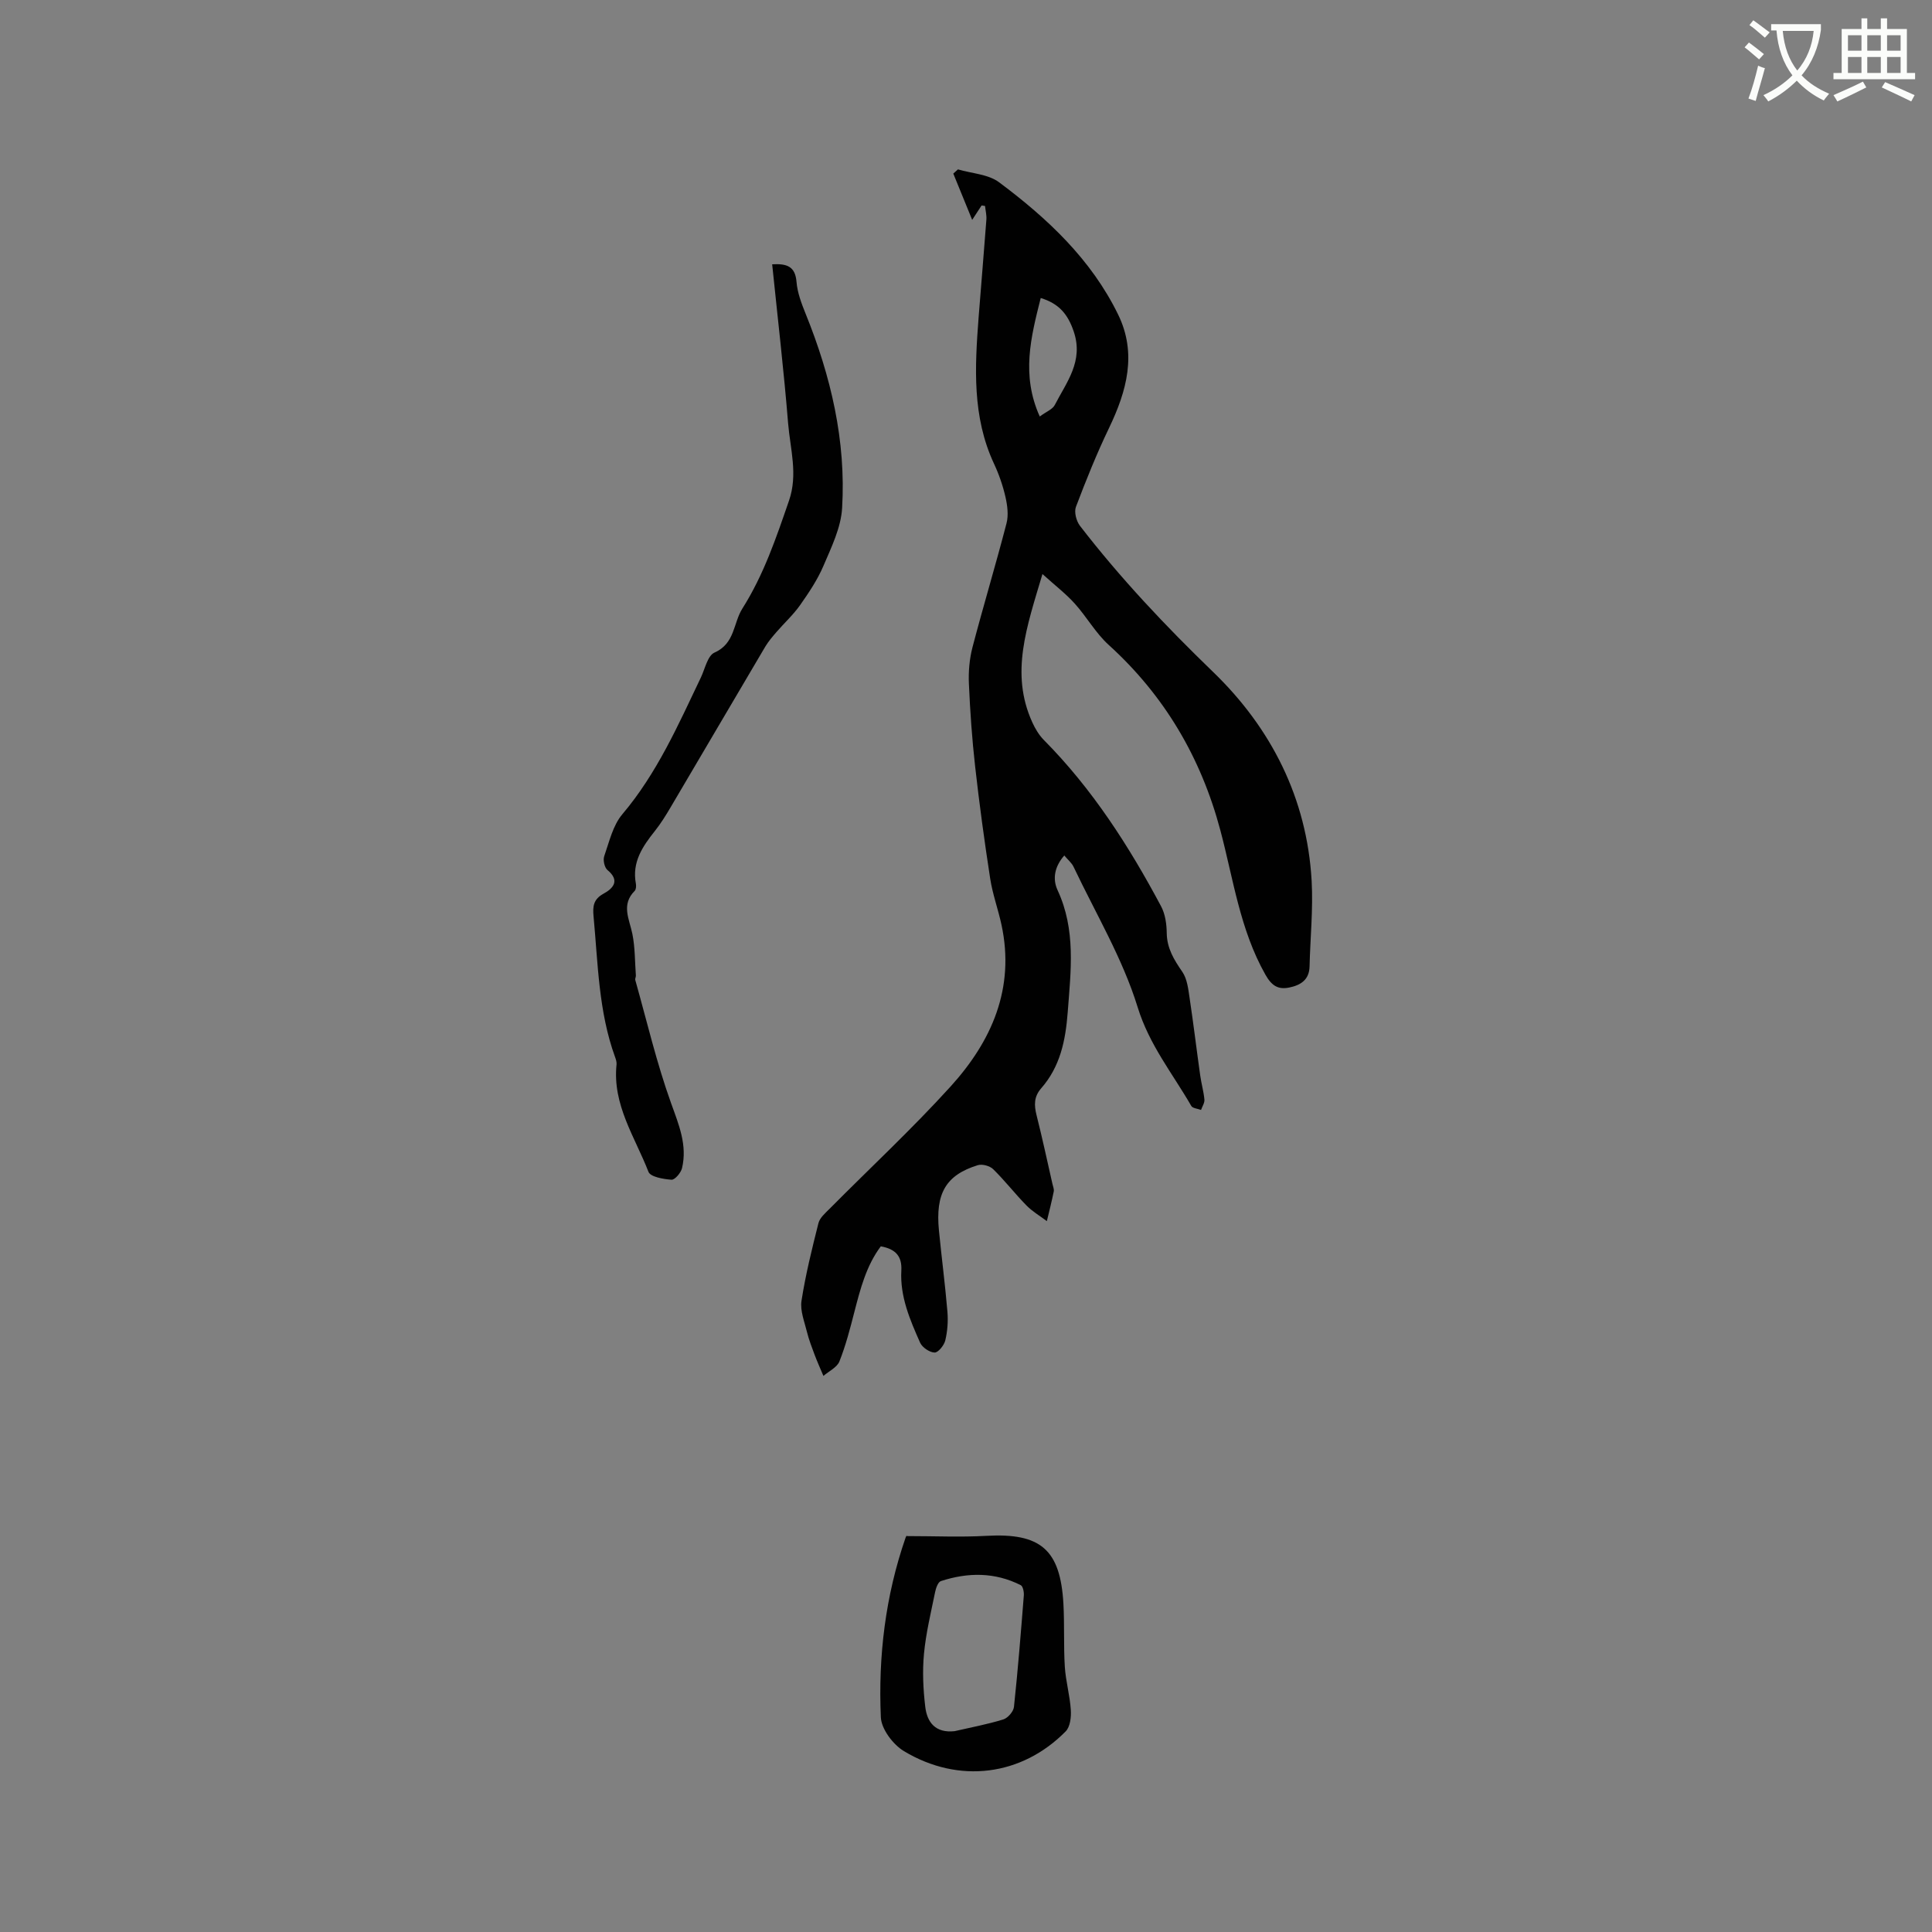 <svg enable-background="new 0 0 400 400" viewBox="0 0 400 400" xmlns="http://www.w3.org/2000/svg"><rect x="0" y="0" width="400" height="400" fill="#808080" stroke="none"/><path d="m362.1 8.8c1.1.8 2.1 1.6 3.1 2.4l-1 1.1c-1.3-1.1-2.3-2-3-2.5zm1.9 4.8c.5.2.9.4 1.4.5-.6 2.3-1.3 4.5-1.9 6.8l-1.5-.5c.8-2.1 1.4-4.3 2-6.8zm-1-9.4c1.3.9 2.4 1.8 3.4 2.5l-1 1.1c-1.4-1.2-2.4-2.1-3.2-2.6zm3.7 2.2v-1.4h10.3v1.2c-.5 3.6-1.8 6.8-4 9.4 1.5 1.6 3.4 2.8 5.7 3.8-.3.4-.7.8-1.1 1.4-2.3-1.1-4.1-2.5-5.6-4.1-1.6 1.6-3.6 3.1-5.9 4.3-.3-.5-.7-.9-1-1.3 2.4-1.1 4.4-2.5 6-4.1-1.9-2.5-3-5.6-3.3-9.3h-1.1zm8.8 0h-6.4c.3 3.3 1.3 6 3 8.2 2-2.3 3.1-5.1 3.4-8.2z" fill="#fbfcfa"/><path d="m385.3 3.8h1.3v2.2h2.8v-2.2h1.3v2.2h4.1v9.1h1.7v1.3h-16.9v-1.3h1.7v-9.1h4.1v-2.2zm.4 13.1.7 1.2c-1.8.9-3.8 1.9-6 2.9-.2-.4-.5-.8-.8-1.3 2.3-1 4.3-1.9 6.1-2.8zm-3.1-6.4h2.8v-3.2h-2.8zm0 4.6h2.8v-3.3h-2.8zm4-4.6h2.8v-3.2h-2.8zm0 4.6h2.8v-3.3h-2.8zm3.7 1.9c2.1.9 4.1 1.8 6.1 2.7l-.7 1.3c-2.2-1.1-4.2-2-6.1-2.9zm3.2-9.7h-2.8v3.2h2.8zm-2.8 7.8h2.8v-3.3h-2.8z" fill="#fbfcfa"/><g fill="#010101"><path d="m203.23 42.54c-.46.71-.92 1.41-1.95 2.98-1.48-3.63-2.7-6.61-3.91-9.58.32-.29.64-.58.96-.87 2.87.85 6.27.99 8.52 2.67 10 7.46 19.07 15.95 24.65 27.39 3.93 8.06 1.79 15.82-1.88 23.47-2.56 5.32-4.77 10.82-6.86 16.34-.41 1.07.08 2.94.83 3.92 8.36 10.84 17.69 20.72 27.57 30.26 12.02 11.61 19.43 26.14 20.4 43.23.33 5.89-.29 11.84-.43 17.76-.07 2.79-1.9 3.88-4.22 4.35-2.31.47-3.64-.39-4.93-2.68-5.27-9.33-6.63-19.79-9.32-29.88-3.99-14.99-11.53-27.87-23.12-38.38-2.7-2.45-4.56-5.82-7.03-8.56-1.82-2.02-4.01-3.7-6.68-6.11-3.24 10.91-6.74 20.53-2.1 30.71.6 1.32 1.39 2.64 2.4 3.66 10.03 10.12 17.62 21.96 24.27 34.44.85 1.6 1.14 3.66 1.16 5.51.04 3.18 1.51 5.54 3.23 8.04 1.01 1.47 1.23 3.58 1.51 5.45.8 5.32 1.44 10.67 2.19 16 .23 1.68.72 3.32.87 5 .06.69-.45 1.42-.7 2.14-.69-.27-1.74-.33-2.02-.83-3.86-6.7-8.69-12.61-11.1-20.44-3.11-10.09-8.7-19.43-13.27-29.07-.39-.82-1.18-1.45-1.92-2.34-1.99 2.26-2.49 4.81-1.39 7.18 3.82 8.22 2.75 16.66 2.1 25.26-.45 5.9-1.56 11.27-5.5 15.77-1.52 1.74-1.47 3.5-.95 5.57 1.19 4.72 2.21 9.48 3.29 14.23.12.52.36 1.07.27 1.55-.42 2.06-.94 4.1-1.43 6.14-1.43-1.08-3.01-2-4.24-3.26-2.37-2.42-4.46-5.13-6.88-7.5-.7-.68-2.27-1.11-3.19-.82-6.6 2.05-8.79 5.83-8.03 13.55.55 5.59 1.28 11.16 1.75 16.75.17 1.98.02 4.05-.44 5.98-.24 1.01-1.47 2.53-2.21 2.51-1.05-.03-2.56-1.06-3-2.04-2.1-4.73-4.18-9.56-3.89-14.9.17-3-1.17-4.49-4.25-5.05-2.98 3.97-4.22 8.74-5.46 13.54-.89 3.47-1.79 6.97-3.11 10.29-.49 1.24-2.17 2.01-3.31 3-.6-1.44-1.25-2.86-1.8-4.32-.59-1.58-1.21-3.17-1.61-4.8-.52-2.12-1.44-4.39-1.13-6.42.84-5.42 2.17-10.77 3.51-16.09.28-1.11 1.4-2.07 2.28-2.95 8.36-8.43 17.08-16.53 25.05-25.31 8.53-9.39 13.4-20.35 10.57-33.5-.69-3.21-1.84-6.33-2.34-9.56-1.19-7.72-2.25-15.47-3.12-23.24-.64-5.68-1.04-11.41-1.29-17.12-.11-2.49.11-5.09.73-7.5 2.25-8.6 4.83-17.12 7.06-25.72.44-1.69.18-3.7-.22-5.45-.54-2.36-1.35-4.7-2.38-6.9-4.54-9.74-3.96-19.99-3.18-30.27.52-6.75 1.11-13.5 1.61-20.25.07-.93-.18-1.89-.28-2.83-.22-.04-.46-.07-.71-.1zm12.04 43.69c1.35-1 2.65-1.48 3.11-2.38 2.43-4.73 6-9.04 3.93-15.2-1.22-3.6-3.04-5.79-6.84-6.95-2.04 8.11-4.07 15.94-.2 24.53z"/><path d="m159.87 54.72c3.05-.17 4.78.42 5.04 3.64.18 2.25 1.04 4.5 1.9 6.63 5.22 12.91 8.37 26.26 7.54 40.21-.24 4.05-2.21 8.08-3.85 11.92-1.23 2.9-3.04 5.59-4.86 8.18-1.42 2.01-3.29 3.71-4.91 5.59-.82.95-1.65 1.92-2.29 2.99-6.52 11.03-13 22.09-19.52 33.13-1.02 1.73-2.08 3.46-3.33 5.03-2.56 3.21-4.77 6.47-3.94 10.89.09.49.05 1.22-.25 1.52-2.84 2.86-1.11 5.81-.48 8.88.57 2.81.52 5.76.73 8.64.02.31-.2.66-.12.94 2.4 8.52 4.42 17.18 7.41 25.49 1.61 4.48 3.39 8.68 2.27 13.44-.23.97-1.48 2.45-2.18 2.41-1.67-.12-4.36-.58-4.77-1.63-2.8-7.21-7.5-13.91-6.61-22.23.05-.5-.13-1.06-.31-1.55-3.42-9.41-3.53-19.32-4.45-29.11-.19-2.03-.06-3.54 2.06-4.7 1.88-1.03 3.54-2.64.83-4.89-.63-.52-.97-2.07-.68-2.88 1.04-2.98 1.79-6.37 3.75-8.68 7.17-8.48 11.55-18.45 16.25-28.29.86-1.81 1.4-4.55 2.83-5.18 4.26-1.89 3.87-6.1 5.76-9.1 4.44-7.01 7-14.64 9.66-22.34 1.89-5.45.26-10.72-.18-16.02-.88-10.88-2.15-21.71-3.3-32.93z"/><path d="m187.68 318.03c5.87 0 11.21.25 16.52-.05 11.23-.63 15.34 2.8 15.97 14.09.24 4.33.02 8.69.29 13.02.19 2.99 1.05 5.94 1.24 8.93.1 1.48-.13 3.5-1.06 4.44-9.08 9.22-22.09 10.94-33.48 4.1-2.26-1.36-4.68-4.56-4.79-7.01-.56-12.65.94-25.14 5.12-37.19.14-.4.43-.72.19-.33zm9.95 40.39c3.37-.78 6.79-1.41 10.09-2.43.94-.29 2.11-1.63 2.21-2.6.82-7.67 1.43-15.36 2.04-23.05.06-.72-.17-1.91-.64-2.15-5.36-2.71-10.95-2.67-16.53-.84-.6.2-1.03 1.45-1.2 2.29-.86 4.24-1.9 8.47-2.3 12.76-.34 3.61-.17 7.32.26 10.93.37 3.26 2.11 5.52 6.07 5.09z"/></g></svg>